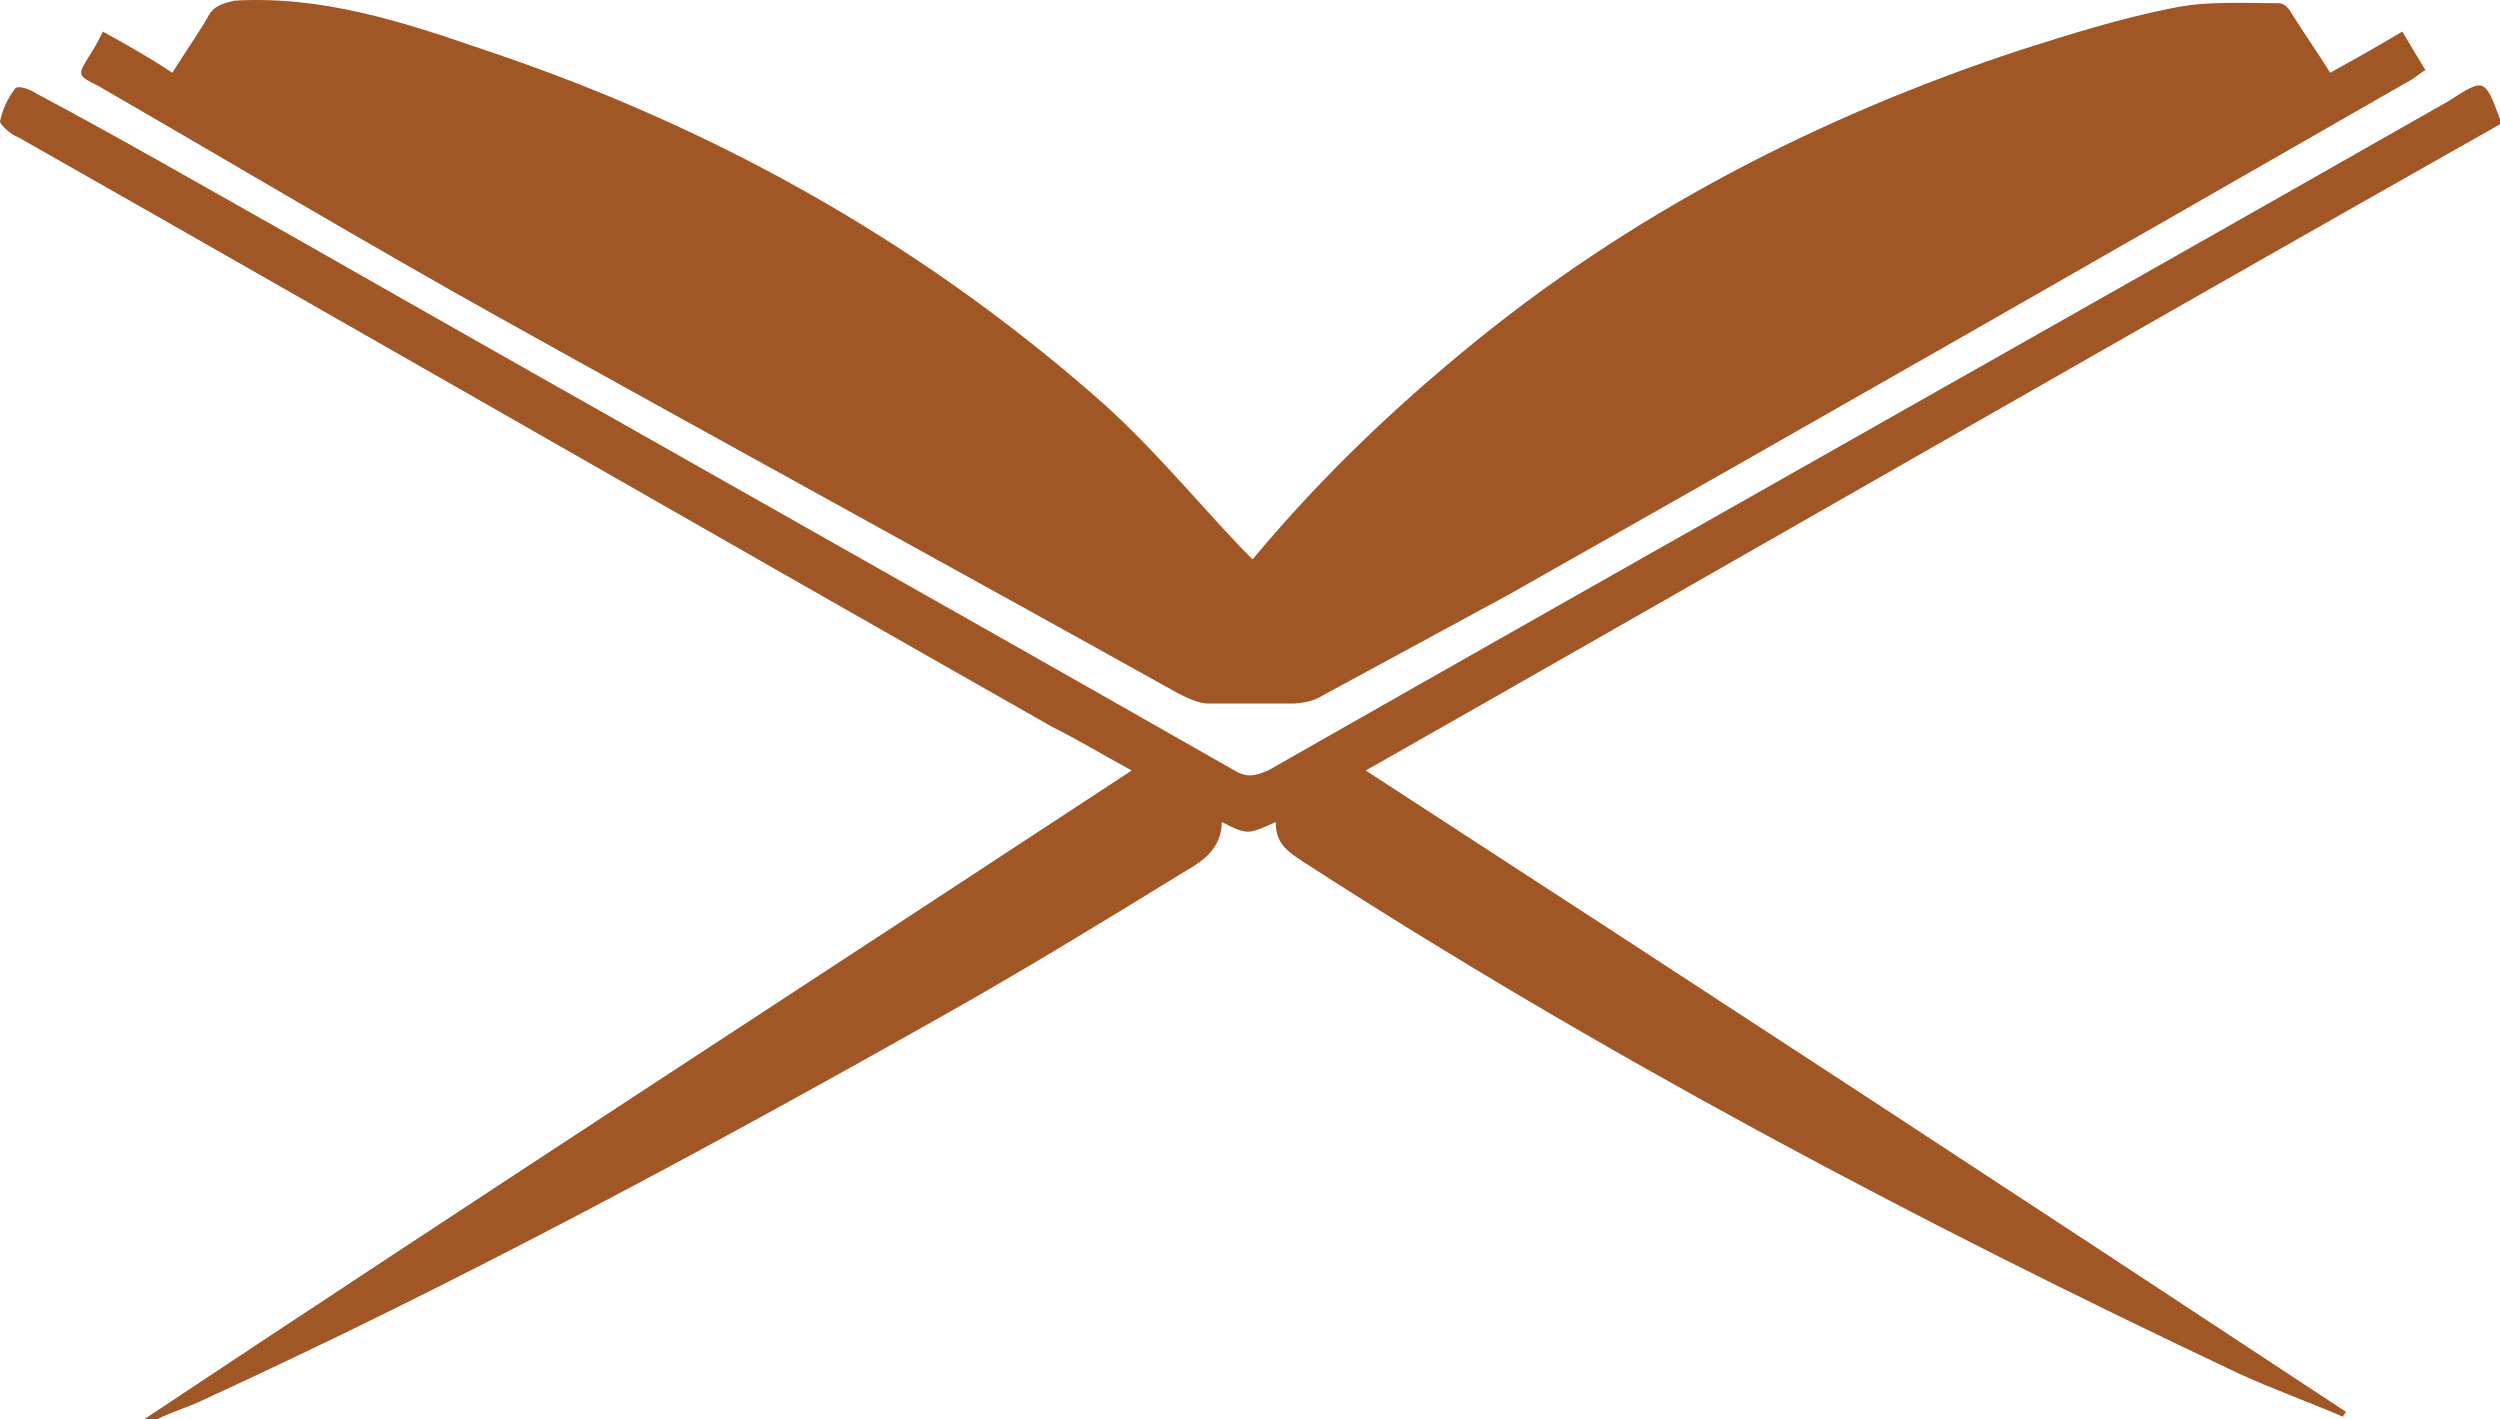 <?xml version="1.0" encoding="UTF-8"?> <svg xmlns="http://www.w3.org/2000/svg" width="155" height="88" viewBox="0 0 155 88" fill="none"><path d="M77.659 34.682C81.646 29.893 85.952 25.742 90.576 21.911C100.941 13.291 112.742 7.225 125.34 3.074C128.369 2.116 131.399 1.158 134.588 0.52C136.821 0.041 139.053 0.201 141.286 0.201C141.605 0.201 141.924 0.52 142.083 0.839C142.881 2.116 143.678 3.234 144.475 4.511C145.91 3.713 147.346 2.914 148.94 1.957C149.419 2.755 149.897 3.553 150.376 4.351C150.057 4.511 149.738 4.83 149.419 4.99C130.761 15.685 112.104 26.381 93.447 36.917C89.619 38.992 85.792 41.067 81.965 43.142C81.487 43.462 80.689 43.621 80.051 43.621C78.297 43.621 76.703 43.621 74.949 43.621C74.311 43.621 73.673 43.302 73.035 42.983C59.002 35.161 44.969 27.498 30.936 19.676C22.644 15.047 14.352 10.098 6.06 5.309C4.784 4.67 4.784 4.67 5.581 3.393C5.9 2.914 6.06 2.595 6.379 1.957C7.814 2.755 9.249 3.553 10.684 4.511C11.482 3.234 12.279 2.116 12.917 0.999C13.236 0.36 13.873 0.201 14.511 0.041C19.933 -0.278 24.877 1.318 29.979 3.074C43.853 7.703 56.61 14.727 67.773 24.465C71.121 27.339 73.992 30.851 77.022 34.043C77.181 34.203 77.341 34.363 77.659 34.682Z" fill="#A05625"></path><path d="M79.095 50.965C77.341 51.763 77.341 51.763 75.746 50.965C75.746 52.561 74.63 53.359 73.513 53.998C68.57 57.031 63.627 60.064 58.524 62.937C43.534 71.398 28.385 79.539 12.757 86.723C11.8 87.202 10.684 87.521 9.727 88C9.568 88 9.408 88 8.93 88C29.342 74.431 49.753 61.181 70.165 47.772C68.41 46.814 66.816 45.856 65.221 45.058C43.853 32.926 22.485 20.634 1.116 8.502C0.638 8.342 0 7.703 0 7.544C0.159 6.746 0.478 6.107 0.957 5.469C1.116 5.309 1.754 5.469 2.233 5.788C7.335 8.502 12.598 11.535 17.701 14.408C37.315 25.583 56.929 36.597 76.543 47.772C77.341 48.251 77.819 48.091 78.616 47.772C103.014 33.884 127.413 20.155 151.811 6.267C154.043 4.83 154.043 4.83 155 7.384C155 7.384 155 7.544 155 7.703C131.559 20.953 108.277 34.363 84.676 47.772C105.087 61.022 125.34 74.271 145.432 87.521C145.432 87.681 145.273 87.681 145.273 87.84C143.04 86.883 140.808 86.084 138.735 85.127C118.801 75.708 99.187 65.332 80.689 53.359C79.733 52.721 79.095 52.242 79.095 50.965Z" fill="#A05625"></path></svg> 